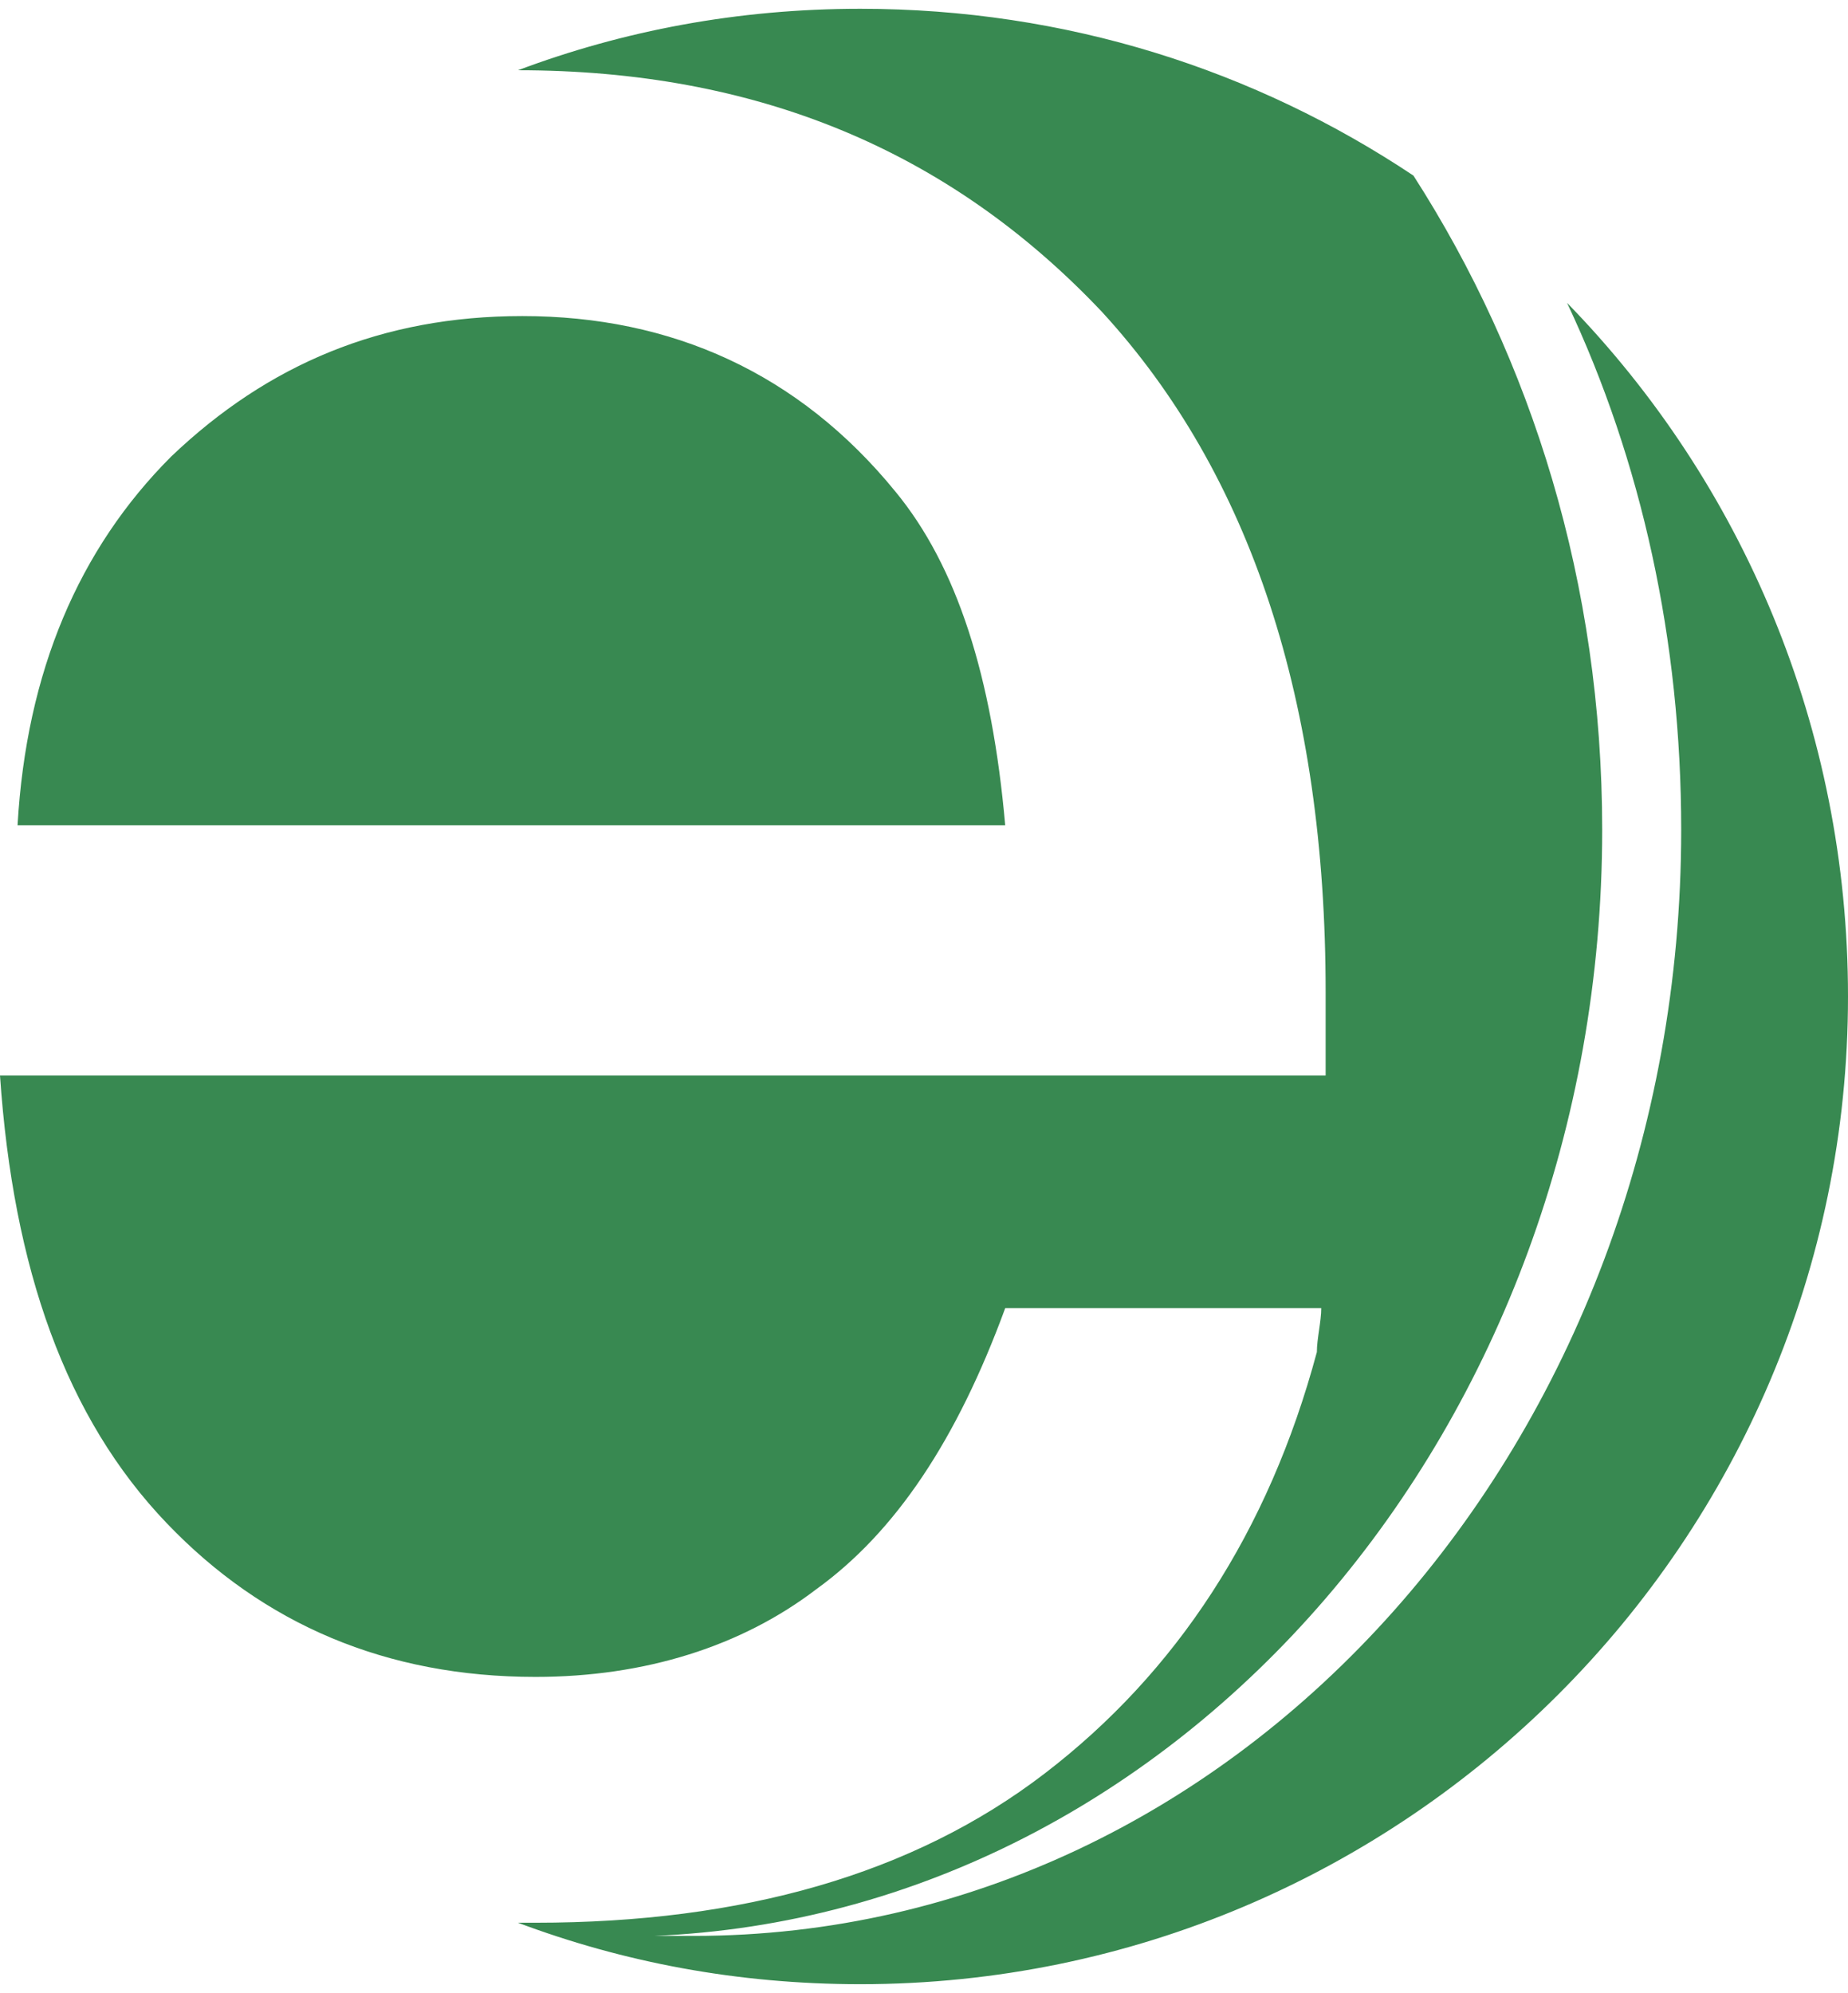 <svg xmlns="http://www.w3.org/2000/svg" width="421px" height="454px" version="1.1"
viewBox="0 0 421 454"
 xmlns:xlink="http://www.w3.org/1999/xlink">
 <g id="Layer_x0020_1">
  <path fill="#388951" class="fil0" d="M196 452c124,0 225,-101 225,-225 0,-61 -24,-117 -64,-158 17,36 26,77 26,120 0,139 -100,252 -225,252 -3,0 -6,0 -9,0 120,-5 216,-116 216,-252 0,-56 -16,-107 -43,-149 -36,-24 -79,-38 -126,-38 -28,0 -54,5 -78,14l0 0c54,0 98,18 133,55 34,37 51,89 51,155 0,4 0,10 0,19l-302 0c3,44 15,78 38,102 22,23 50,35 84,35 25,0 47,-7 64,-20 18,-13 32,-34 43,-64l72 0c0,3 -1,7 -1,10 -11,41 -32,73 -62,96 -30,23 -69,34 -116,34 -1,0 -3,0 -4,0 24,9 50,14 78,14zm-192 -264l225 0c-3,-34 -11,-59 -25,-76 -22,-27 -51,-40 -85,-40 -32,0 -58,11 -80,32 -21,21 -33,49 -35,84z"/>
 </g>
</svg>
